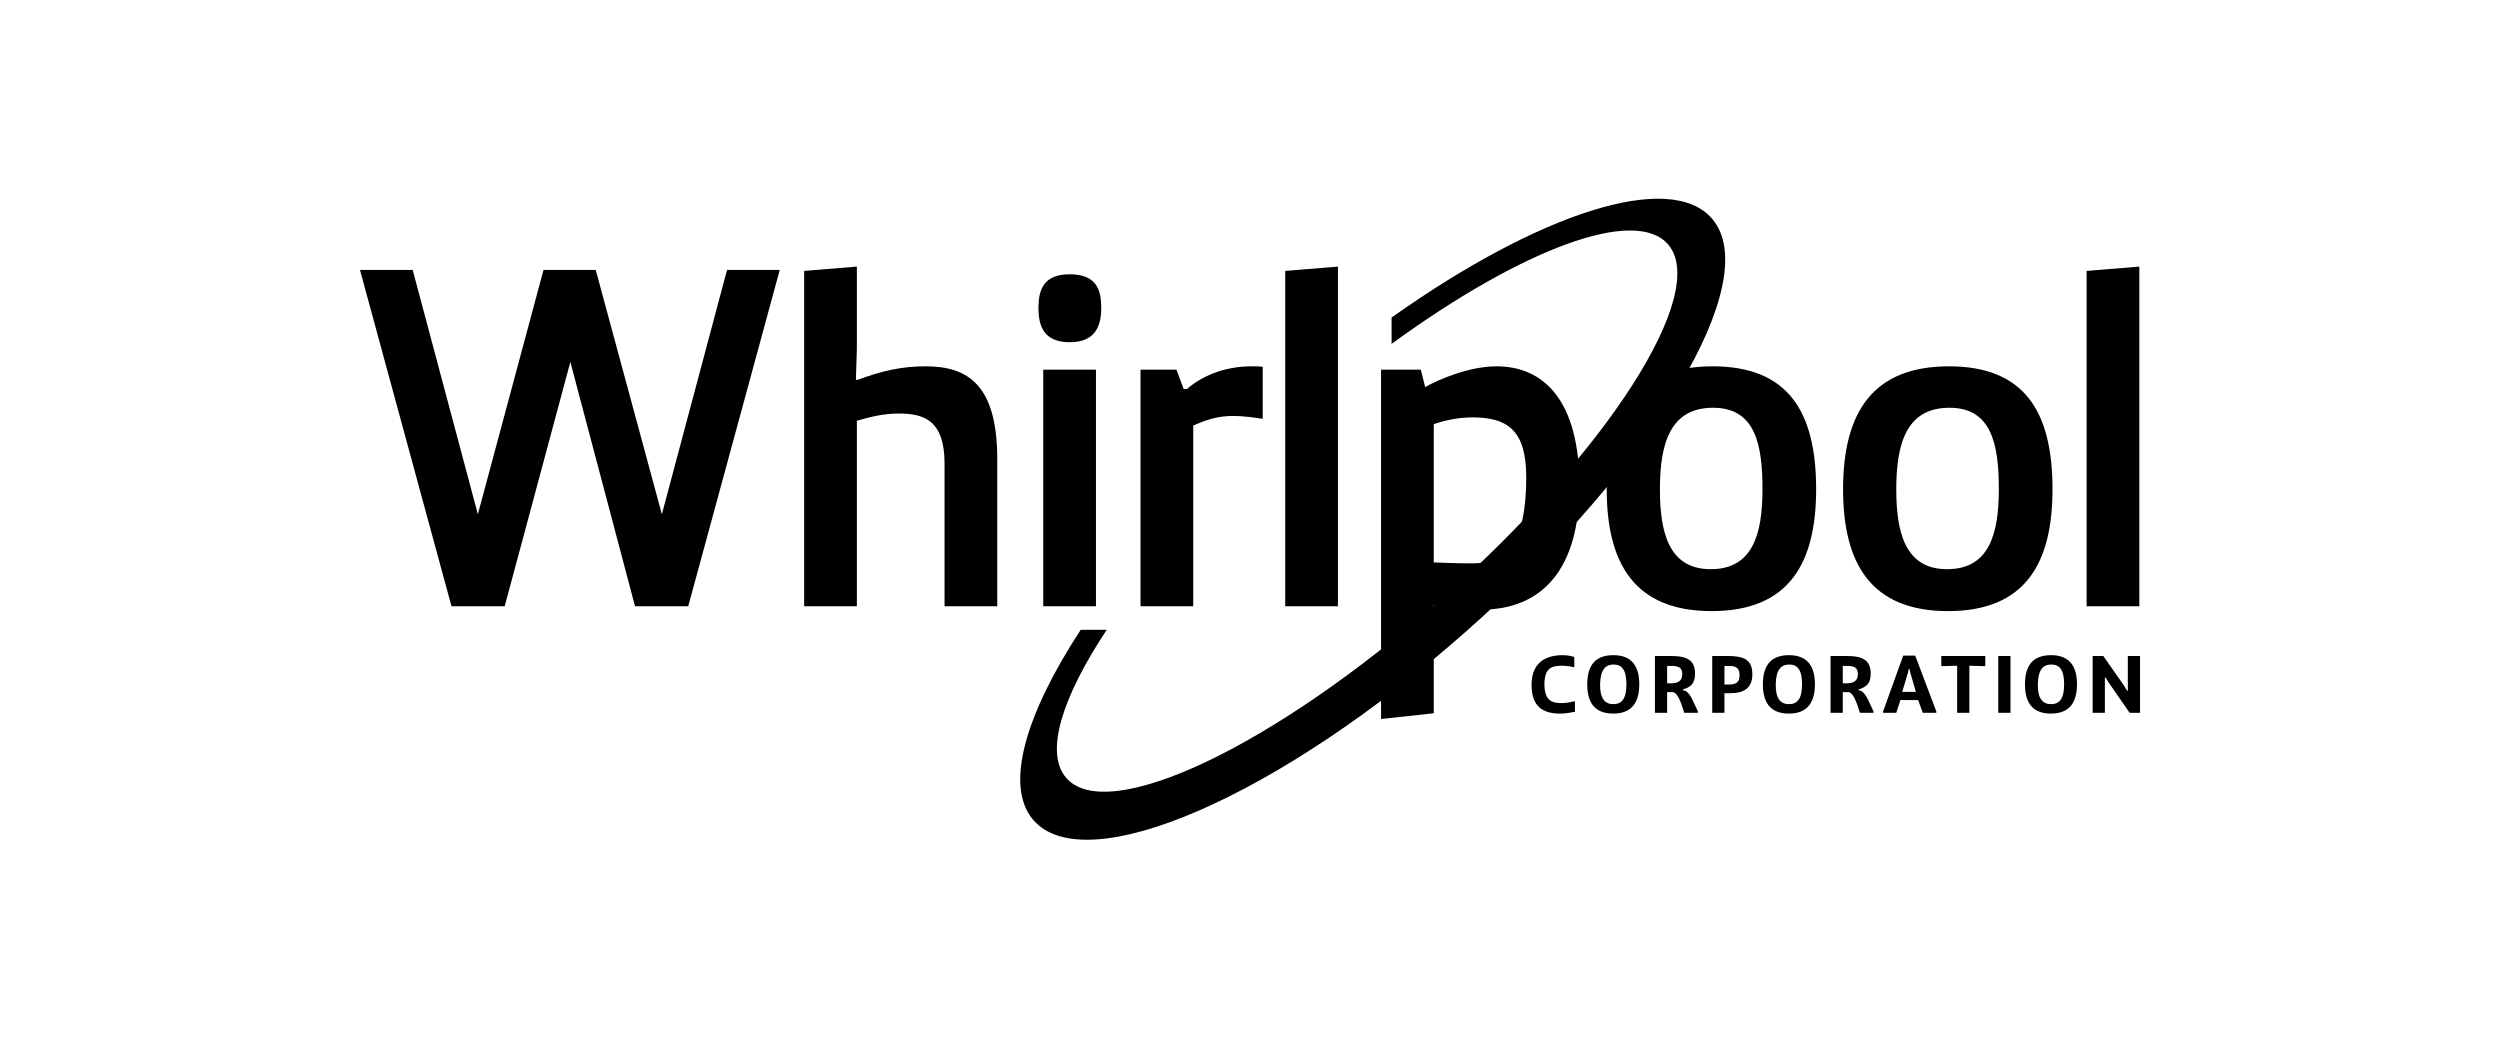 <svg width="195" height="81" viewBox="0 0 195 81" fill="none" xmlns="http://www.w3.org/2000/svg">
<path d="M122.845 55.52C122.58 55.572 122.113 55.66 121.696 55.66C120.27 55.66 119.462 55.057 119.462 53.413C119.462 51.706 120.535 51.103 121.886 51.103C122.302 51.103 122.58 51.179 122.794 51.243V52.049C122.636 52.005 122.195 51.928 121.867 51.928C121.084 51.928 120.465 52.049 120.465 53.381C120.465 54.696 121.11 54.841 121.816 54.841C122.195 54.841 122.504 54.765 122.845 54.696V55.52ZM126.861 53.375C126.861 52.195 126.475 51.833 125.85 51.833C125.213 51.833 124.828 52.258 124.808 53.375C124.79 54.492 125.194 54.924 125.832 54.924C126.463 54.924 126.861 54.556 126.861 53.375ZM123.805 53.381C123.805 51.693 124.619 51.103 125.844 51.103C127.068 51.103 127.864 51.732 127.864 53.381C127.864 55.025 127.063 55.66 125.832 55.66C124.607 55.66 123.805 55.045 123.805 53.381ZM130.332 53.299C130.8 53.299 131.216 53.159 131.216 52.595C131.216 52.036 130.889 51.941 130.346 51.941H130.037V53.299H130.332ZM129.084 51.166H130.308C131.658 51.166 132.214 51.529 132.214 52.556C132.214 53.394 131.785 53.616 131.279 53.769V53.845L131.413 53.87C131.874 54.042 132.145 54.924 132.429 55.476V55.596H131.374C131.166 55.006 130.945 54.111 130.503 53.984H130.037V55.596H129.084V51.166ZM134.506 53.394H134.853C135.409 53.394 135.686 53.217 135.686 52.664C135.686 52.106 135.409 51.947 134.898 51.947H134.506V53.394ZM133.554 51.166H134.753C136.053 51.166 136.683 51.465 136.683 52.601C136.683 53.738 135.933 54.067 134.986 54.067H134.506V55.596H133.554V51.166ZM140.56 53.375C140.56 52.195 140.175 51.833 139.55 51.833C138.912 51.833 138.528 52.258 138.508 53.375C138.489 54.492 138.894 54.924 139.532 54.924C140.163 54.924 140.56 54.556 140.56 53.375ZM137.505 53.381C137.505 51.693 138.32 51.103 139.543 51.103C140.768 51.103 141.564 51.732 141.564 53.381C141.564 55.025 140.763 55.66 139.532 55.66C138.307 55.66 137.505 55.045 137.505 53.381ZM144.032 53.299C144.5 53.299 144.915 53.159 144.915 52.595C144.915 52.036 144.588 51.941 144.045 51.941H143.737V53.299H144.032ZM142.783 51.166H144.007C145.359 51.166 145.914 51.529 145.914 52.556C145.914 53.394 145.484 53.616 144.979 53.769V53.845L145.113 53.87C145.574 54.042 145.845 54.924 146.129 55.476V55.596H145.074C144.866 55.006 144.645 54.111 144.202 53.984H143.737V55.596H142.783V51.166ZM149.437 53.965L148.995 52.436L148.945 52.188H148.882L148.831 52.436L148.371 53.965H149.437ZM146.881 55.495L148.453 51.135H149.386L151.034 55.495V55.596H149.979L149.613 54.606H148.232L147.909 55.596H146.881V55.495ZM152.657 51.928L151.42 51.96V51.166H154.854V51.96L153.61 51.928V55.596H152.657V51.928ZM155.865 55.596V51.166H156.818V55.596H155.865ZM161.002 53.375C161.002 52.195 160.617 51.833 159.993 51.833C159.355 51.833 158.97 52.258 158.951 53.375C158.933 54.492 159.336 54.924 159.974 54.924C160.604 54.924 161.002 54.556 161.002 53.375ZM157.948 53.381C157.948 51.693 158.762 51.103 159.986 51.103C161.21 51.103 162.006 51.732 162.006 53.381C162.006 55.025 161.205 55.66 159.974 55.66C158.749 55.66 157.948 55.045 157.948 53.381ZM163.226 51.166H164.057L165.686 53.495L165.913 53.876H165.971V51.166H166.924V55.596H166.109L164.436 53.178L164.247 52.855H164.179V55.596H163.226V51.166ZM60.82 21.056L53.681 47.29H49.533L44.487 28.235L39.366 47.29H35.217L28.078 21.056H32.19L37.273 40.112L42.394 21.056H46.467L51.626 40.112L56.709 21.056H60.82ZM62.724 21.132L66.835 20.794V27.22L66.76 29.625H66.91C68.816 28.911 70.349 28.573 72.218 28.573C75.544 28.573 77.787 30.077 77.787 35.826V47.29H73.675V36.165C73.675 32.707 71.993 32.256 70.088 32.256C68.891 32.256 67.882 32.52 66.835 32.82V47.29H62.724V21.132ZM81.373 28.836H85.485V47.29H81.373L81.373 28.836ZM83.429 21.395C85.56 21.395 85.896 22.635 85.896 24.026C85.896 25.416 85.447 26.694 83.429 26.694C81.411 26.694 80.999 25.416 80.999 24.026C80.999 22.635 81.373 21.395 83.429 21.395ZM88.96 28.836H91.764L92.324 30.34H92.586C93.67 29.4 95.389 28.573 97.632 28.573C97.893 28.573 98.192 28.573 98.491 28.611V32.669C97.744 32.557 96.959 32.444 96.174 32.444C95.052 32.444 94.156 32.707 93.072 33.196V47.29H88.96V28.836ZM100.247 47.29V21.132L104.359 20.794V47.29H100.247ZM137.473 38.156C137.473 34.662 136.911 31.805 133.622 31.805C130.296 31.805 129.474 34.549 129.474 38.156C129.474 41.501 130.146 44.396 133.436 44.396C136.725 44.396 137.473 41.652 137.473 38.156ZM133.585 28.573C139.416 28.573 141.659 32.031 141.659 38.156C141.659 43.907 139.566 47.666 133.51 47.666C127.455 47.666 125.324 43.907 125.324 38.156C125.324 32.031 127.754 28.573 133.585 28.573ZM155.908 38.156C155.908 34.662 155.347 31.805 152.058 31.805C148.732 31.805 147.909 34.549 147.909 38.156C147.909 41.501 148.582 44.396 151.871 44.396C155.161 44.396 155.908 41.652 155.908 38.156ZM152.021 28.573C157.852 28.573 160.095 32.031 160.095 38.156C160.095 43.907 158.002 47.666 151.946 47.666C145.891 47.666 143.76 43.907 143.76 38.156C143.76 32.031 146.189 28.573 152.021 28.573ZM162.756 47.29V21.132L166.868 20.794V47.29H162.756ZM111.834 43.87C112.992 43.906 113.628 43.944 114.823 43.944C117.365 43.944 119.048 42.591 119.048 37.216C119.048 33.533 117.552 32.557 114.862 32.557C113.815 32.557 112.843 32.744 111.834 33.083V43.87ZM107.722 28.836H110.825L111.161 30.189C112.395 29.512 114.673 28.573 116.73 28.573C120.467 28.573 123.196 31.317 123.196 37.893C123.196 44.358 120.317 47.553 115.534 47.553C113.773 47.553 111.834 47.177 111.834 47.177V55.633L107.722 56.084V28.836Z" fill="black"/>
<path d="M133.564 17.087C130.32 13.236 120.029 16.622 108.544 24.768V26.821C118.659 19.453 127.575 16.053 130.128 19.085C133.317 22.872 125.385 35.257 112.411 46.733C99.435 58.209 86.327 64.432 83.14 60.645C81.484 58.679 82.834 54.393 86.327 49.122H84.297C79.971 55.733 78.349 61.288 80.57 63.926C84.619 68.735 99.764 62.156 114.394 49.217C129.022 36.277 137.612 21.896 133.564 17.087Z" fill="black"/>
</svg>
